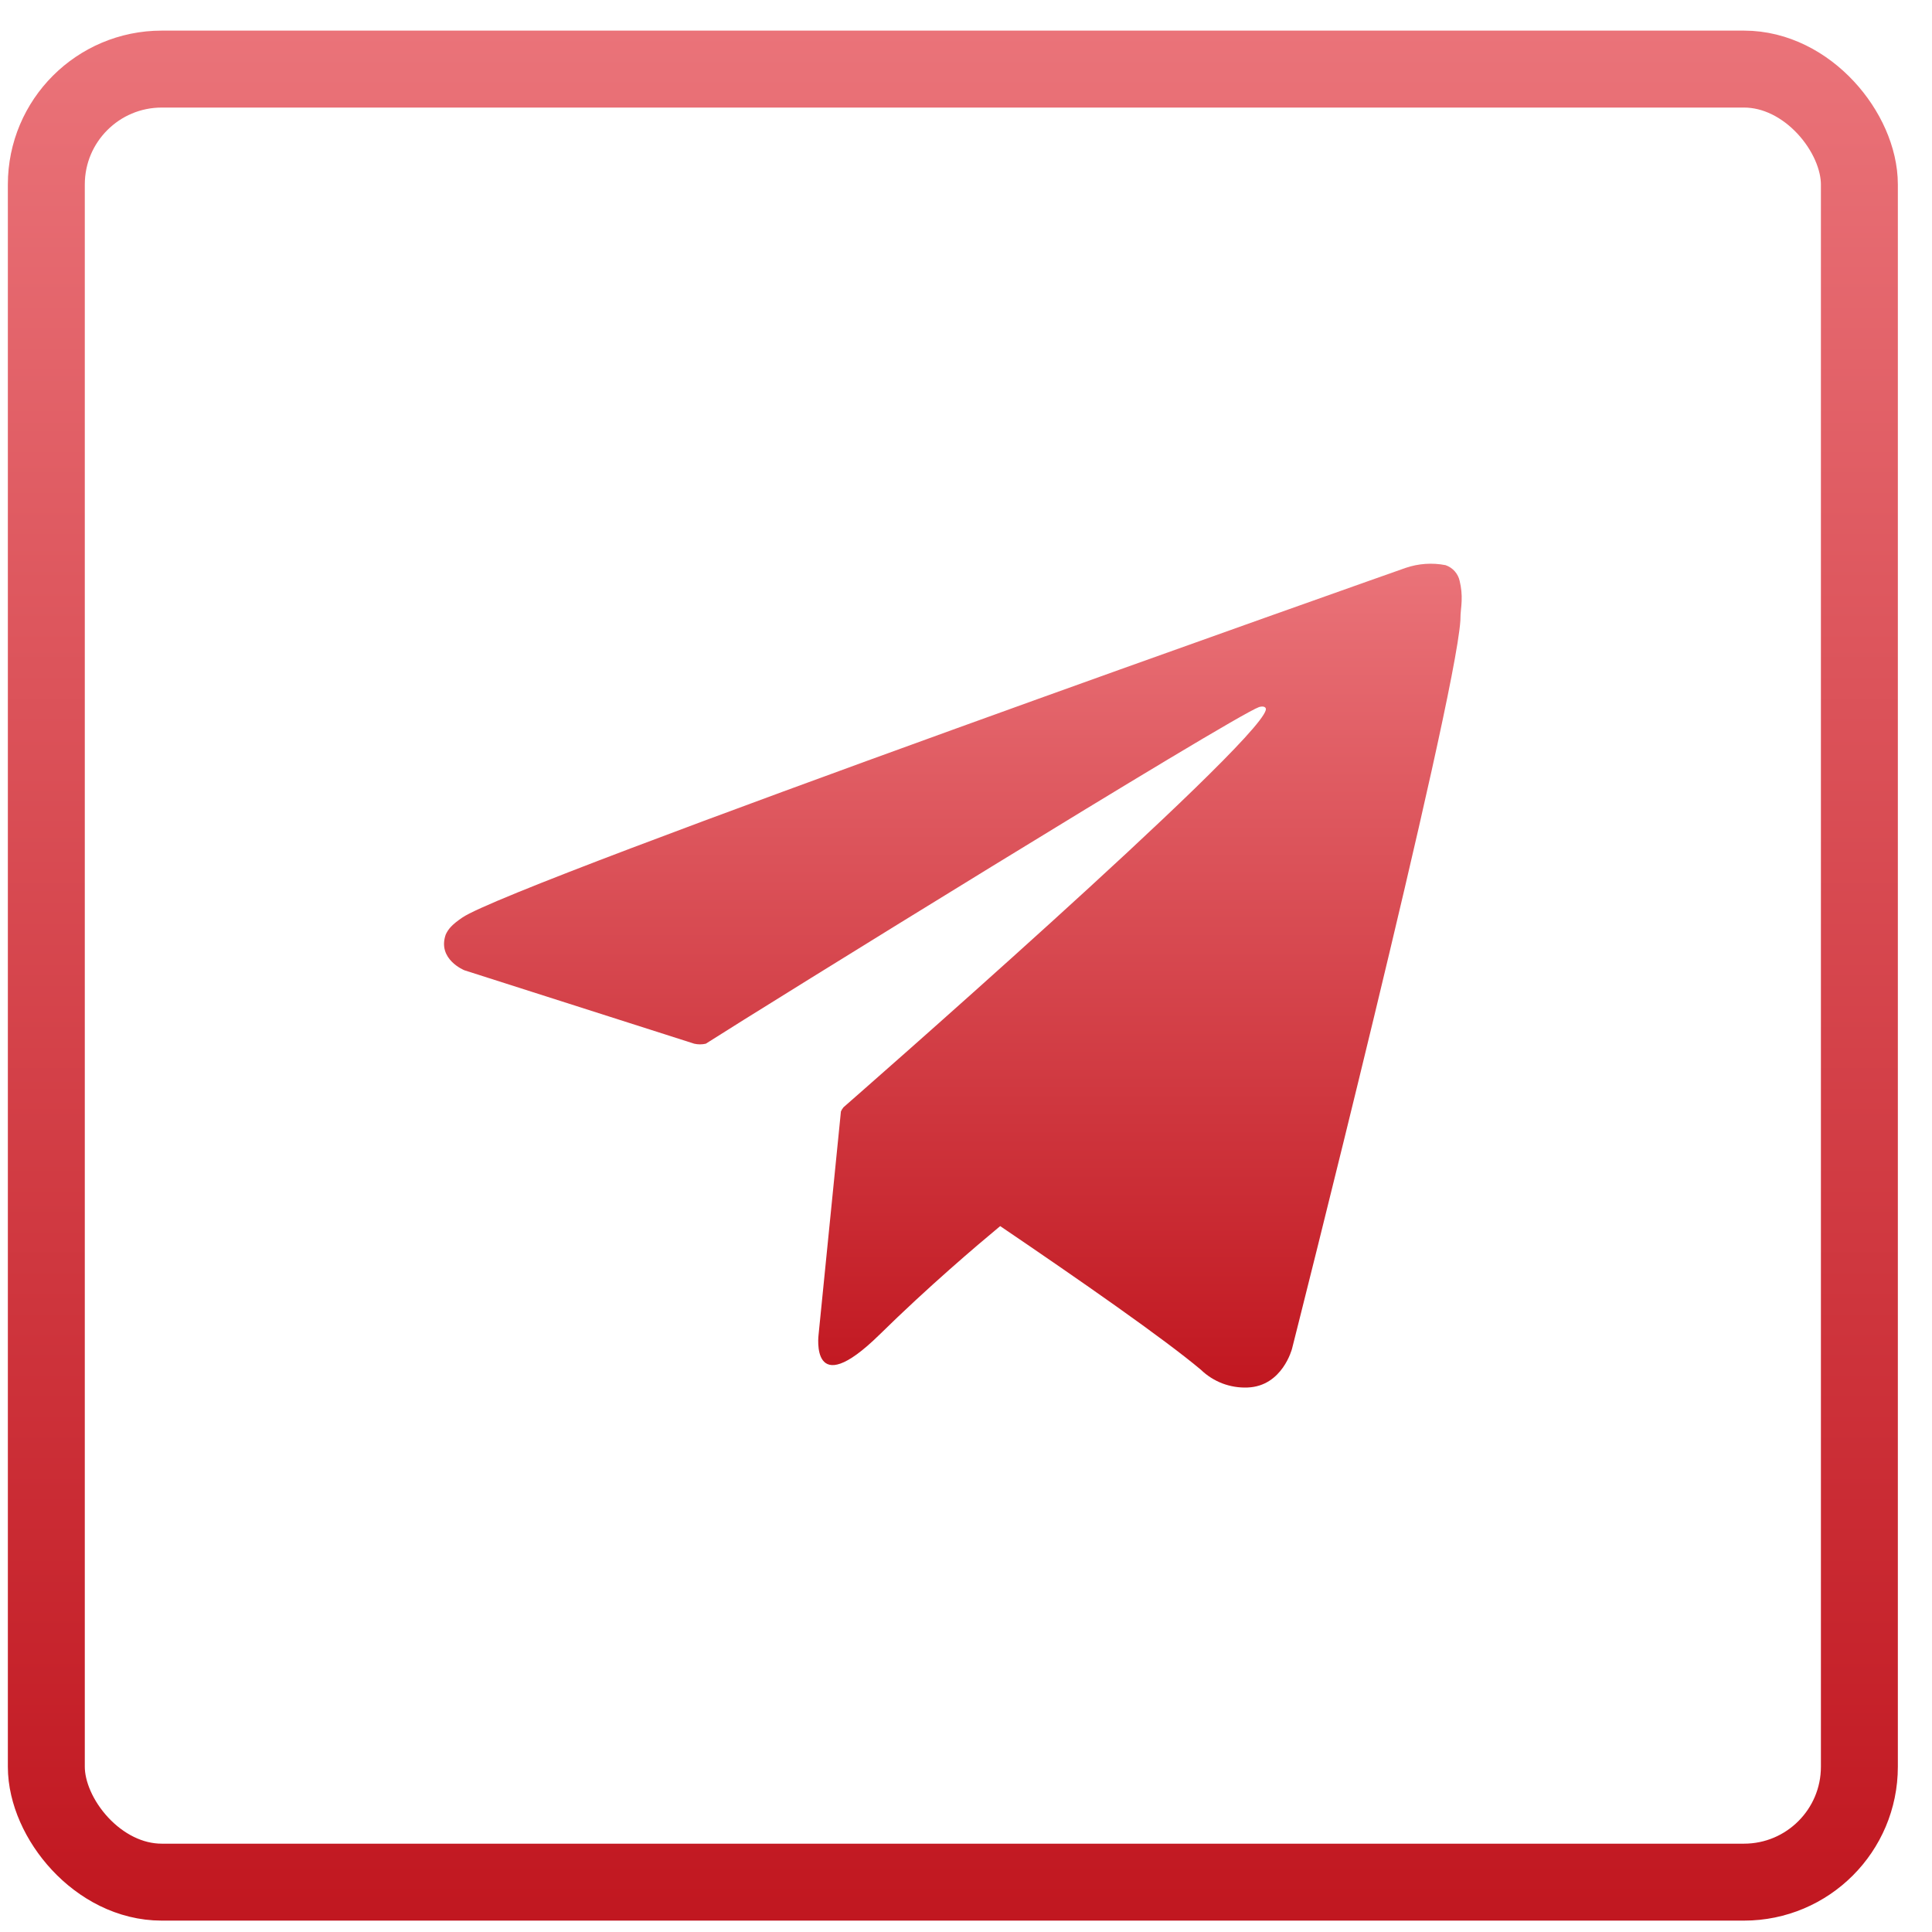 <?xml version="1.0" encoding="UTF-8"?> <svg xmlns="http://www.w3.org/2000/svg" width="46" height="46" viewBox="0 0 46 46" fill="none"> <path d="M34.754 13.833C34.736 13.747 34.695 13.667 34.636 13.601C34.578 13.535 34.502 13.485 34.418 13.456C34.1 13.394 33.771 13.417 33.465 13.522C33.465 13.522 12.219 21.014 11.007 21.847C10.745 22.025 10.671 22.128 10.613 22.25C10.405 22.841 11.058 23.102 11.058 23.102L16.529 24.85C16.62 24.871 16.714 24.871 16.805 24.85C18.05 24.051 29.33 17.068 29.979 16.834C30.084 16.804 30.158 16.834 30.137 16.91C29.878 17.805 20.083 26.364 20.083 26.364C20.058 26.394 20.038 26.427 20.022 26.463L19.49 31.777C19.49 31.777 19.278 33.409 20.941 31.777C22.112 30.627 23.249 29.662 23.814 29.193C25.695 30.468 27.721 31.879 28.596 32.616C28.742 32.757 28.915 32.866 29.105 32.939C29.296 33.011 29.499 33.044 29.703 33.036C30.535 33.006 30.763 32.111 30.763 32.111C30.763 32.111 34.633 16.824 34.771 14.775C34.771 14.573 34.798 14.444 34.801 14.309C34.808 14.149 34.792 13.989 34.754 13.833Z" fill="url(#paint0_linear_1497_354)"></path> <rect x="1.103" y="1.645" width="43.168" height="43.168" rx="2.748" stroke="url(#paint1_linear_1497_354)" stroke-width="1.832"></rect> <defs> <linearGradient id="paint0_linear_1497_354" x1="22.688" y1="13.422" x2="22.688" y2="33.037" gradientUnits="userSpaceOnUse"> <stop stop-color="#EA7379"></stop> <stop offset="1" stop-color="#C11720"></stop> </linearGradient> <linearGradient id="paint1_linear_1497_354" x1="22.687" y1="0.729" x2="22.687" y2="45.729" gradientUnits="userSpaceOnUse"> <stop stop-color="#EA7379"></stop> <stop offset="1" stop-color="#C11720"></stop> </linearGradient> </defs> </svg> 